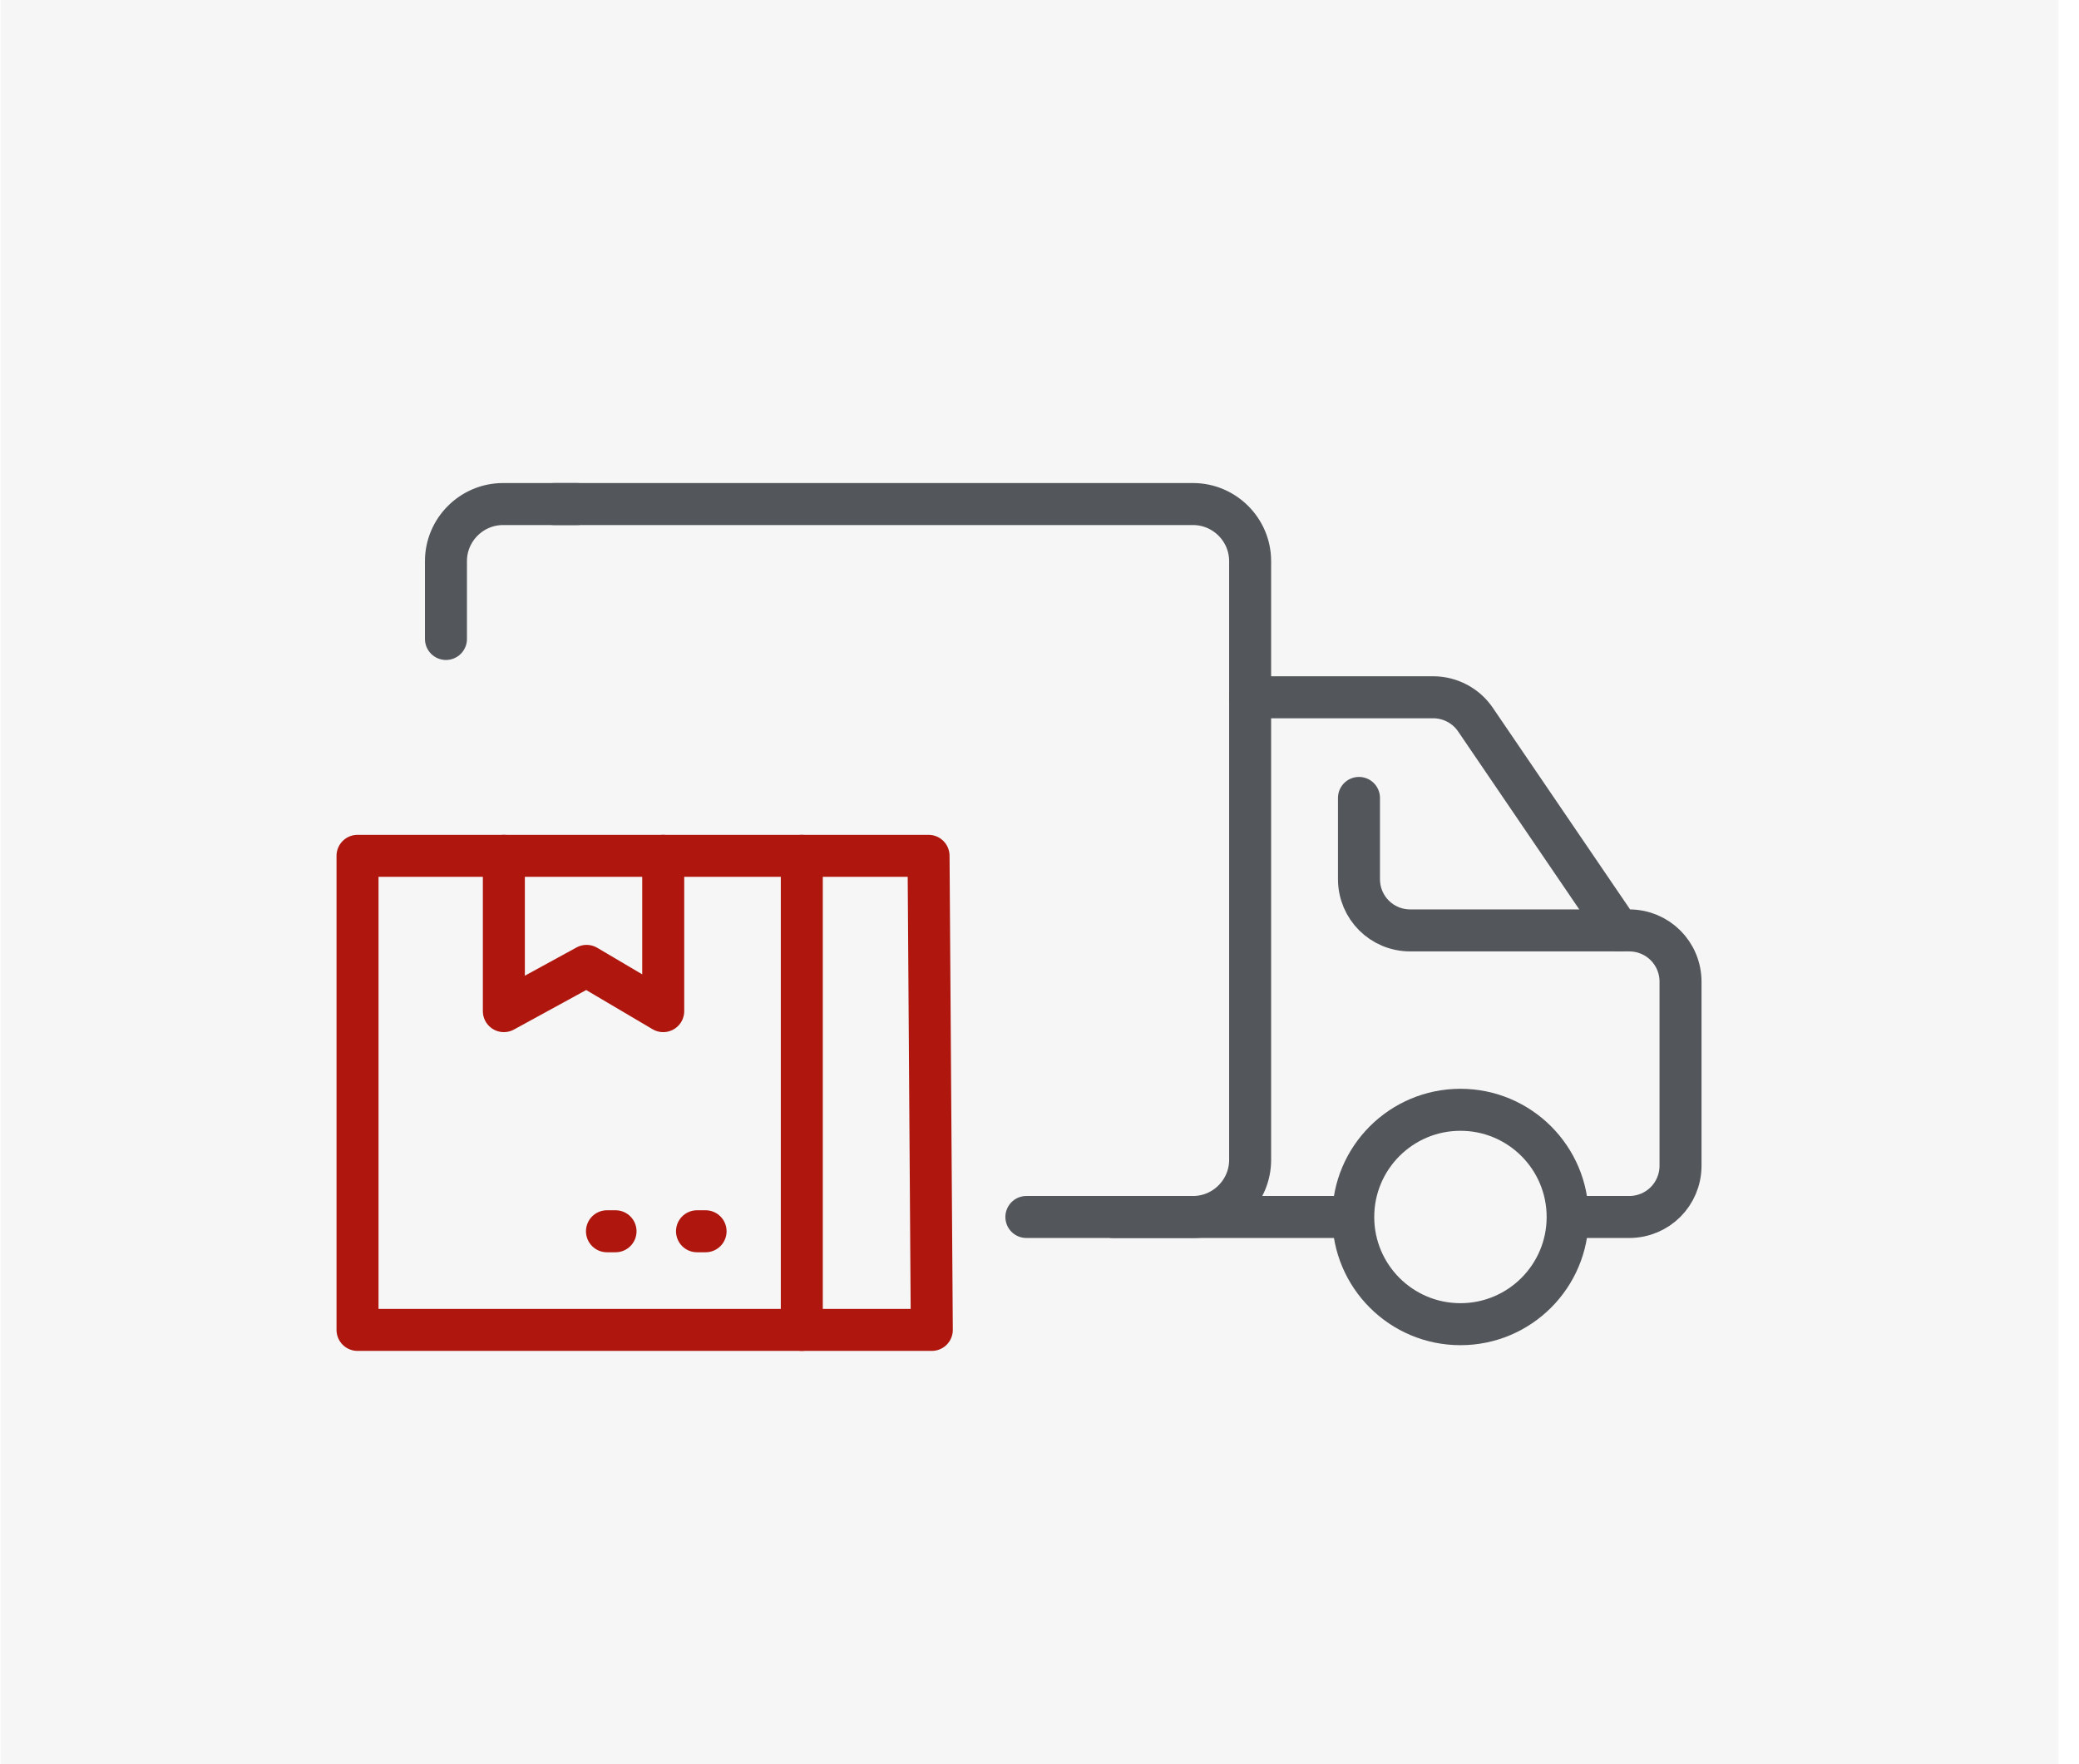 <?xml version="1.0" encoding="UTF-8"?>
<svg xmlns="http://www.w3.org/2000/svg" width="99" height="84" viewBox="0 0 99 84" fill="none">
  <rect width="99" height="84" fill="#F5F5F5"></rect>
  <rect x="-1475" y="-474" width="1920" height="3927" fill="white"></rect>
  <path d="M0.025 -6.10352e-05H98.025V84H59.678H29.852H0.025V-6.10352e-05Z" fill="#F6F6F6"></path>
  <rect x="49.025" y="73" width="14" height="14" transform="rotate(45 49.025 73)" fill="#F6F6F6"></rect>
  <path d="M48.875 57.946H56.813C58.307 57.946 59.53 56.723 59.53 55.229V30.754V26.717C59.53 25.223 58.307 24 56.813 24H26.399" stroke="#53565A" stroke-width="2" stroke-miterlimit="10" stroke-linecap="round" stroke-linejoin="round"></path>
  <path d="M27.486 24H23.954C22.459 24 21.236 25.223 21.236 26.717V30.424" stroke="#53565A" stroke-width="2" stroke-miterlimit="10" stroke-linecap="round" stroke-linejoin="round"></path>
  <path d="M69.545 63.05C72.364 63.05 74.65 60.765 74.65 57.946C74.65 55.127 72.364 52.842 69.545 52.842C66.726 52.842 64.44 55.127 64.44 57.946C64.44 60.765 66.726 63.05 69.545 63.05Z" stroke="#53565A" stroke-width="2" stroke-miterlimit="10" stroke-linecap="round" stroke-linejoin="round"></path>
  <path d="M53.009 57.946H64.072" stroke="#53565A" stroke-width="2" stroke-miterlimit="10" stroke-linecap="round" stroke-linejoin="round"></path>
  <path d="M59.529 33.2H68.244C69.059 33.2 69.816 33.607 70.262 34.267L77.094 44.301H77.579C78.938 44.301 80.025 45.388 80.025 46.747V55.5C80.025 56.859 78.938 57.946 77.579 57.946H75.037" stroke="#53565A" stroke-width="2" stroke-miterlimit="10" stroke-linecap="round" stroke-linejoin="round"></path>
  <path d="M77.115 44.301H67.158C65.8 44.301 64.713 43.215 64.713 41.856V37.993" stroke="#53565A" stroke-width="2" stroke-miterlimit="10" stroke-linecap="round" stroke-linejoin="round"></path>
  <path d="M17.608 40.75H38.181V63.322H17.025V40.75H17.608Z" stroke="#AF170E" stroke-width="2" stroke-miterlimit="10" stroke-linecap="round" stroke-linejoin="round"></path>
  <path d="M38.181 63.322H44.372L44.217 40.75H38.181" stroke="#AF170E" stroke-width="2" stroke-miterlimit="10" stroke-linecap="round" stroke-linejoin="round"></path>
  <path d="M31.582 40.75V48.144L27.933 45.99L23.993 48.144V40.75" stroke="#AF170E" stroke-width="2" stroke-miterlimit="10" stroke-linecap="round" stroke-linejoin="round"></path>
  <path d="M29.311 58.626H28.903" stroke="#AF170E" stroke-width="2" stroke-miterlimit="10" stroke-linecap="round" stroke-linejoin="round"></path>
  <path d="M33.599 58.626H33.191" stroke="#AF170E" stroke-width="2" stroke-miterlimit="10" stroke-linecap="round" stroke-linejoin="round"></path>
</svg>
